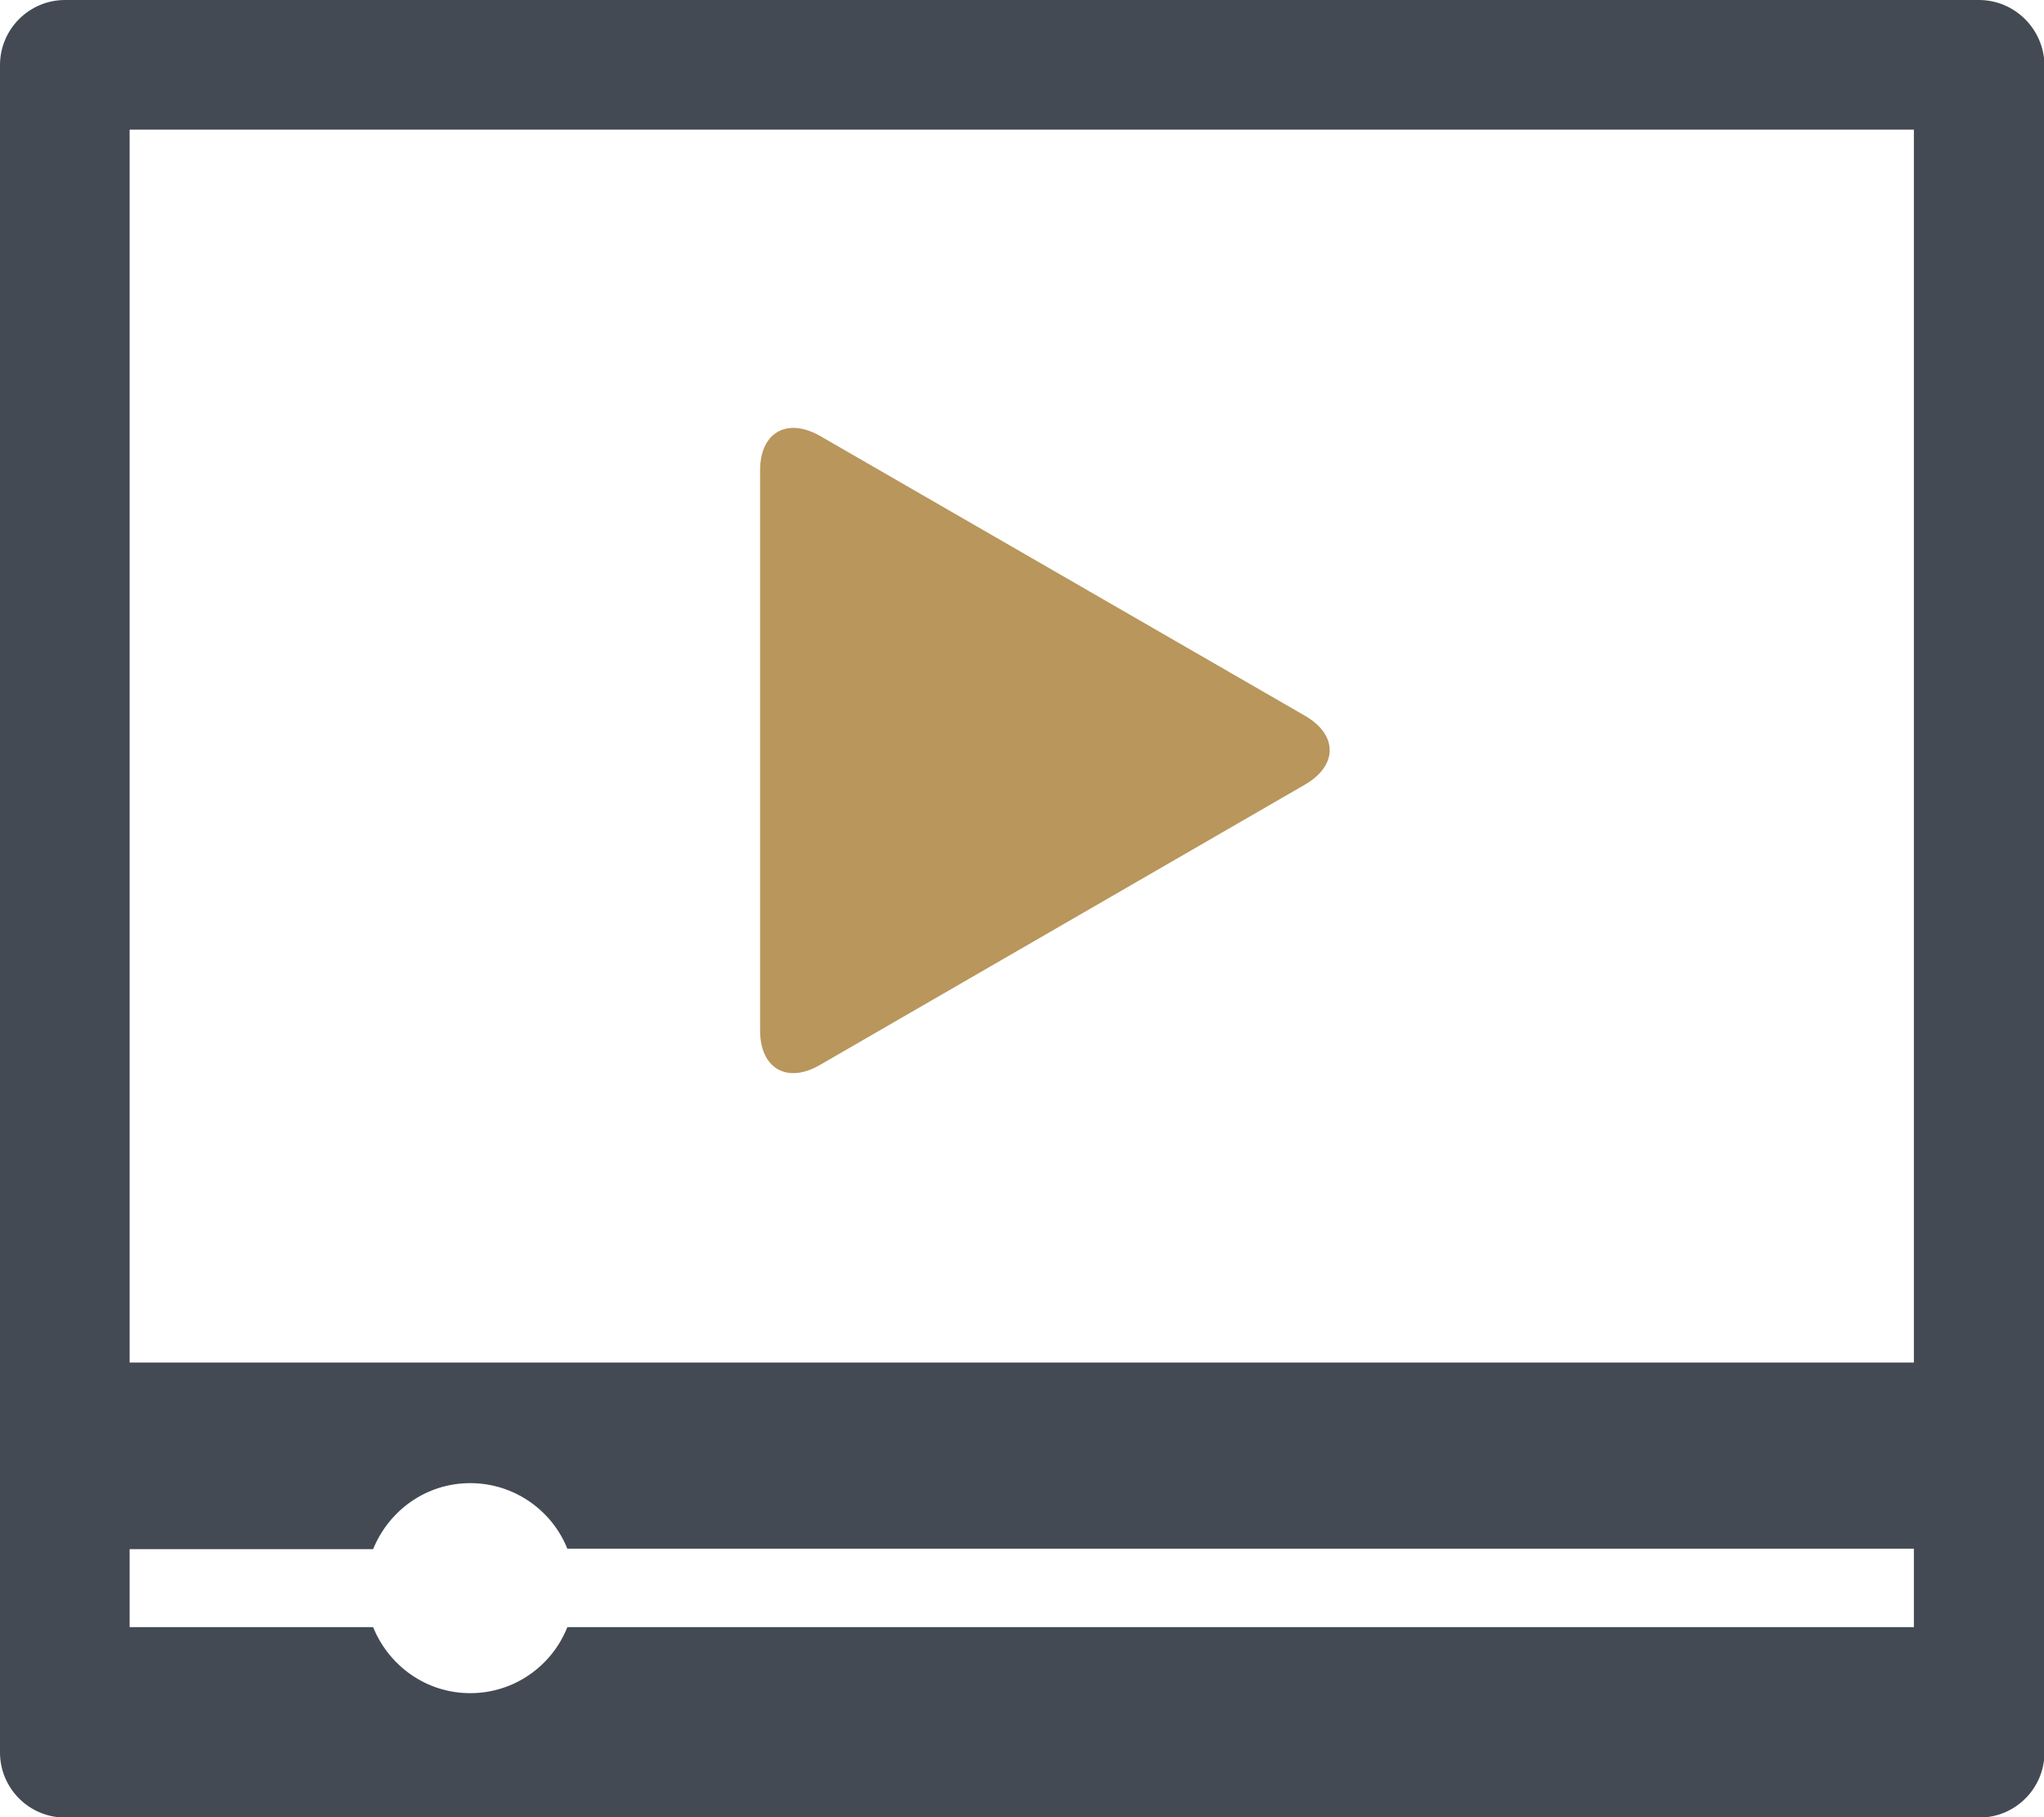 <svg xmlns="http://www.w3.org/2000/svg" xmlns:xlink="http://www.w3.org/1999/xlink" id="Layer_1" x="0px" y="0px" viewBox="0 0 42.73 37.98" style="enable-background:new 0 0 42.73 37.98;" xml:space="preserve"> <style type="text/css"> .st0{fill:#434A54;} .st1{fill:#B8965C;} </style> <g> <path class="st0" d="M41.37,0H1.36C0.61,0,0,0.61,0,1.36v35.27c0,0.75,0.61,1.36,1.36,1.36h40.02c0.75,0,1.36-0.61,1.36-1.36V1.36 C42.73,0.61,42.12,0,41.37,0z M40.01,34.01H11.86c-0.32,0.81-1.11,1.38-2.03,1.38c-0.92,0-1.7-0.57-2.03-1.38H2.71v-1.63H7.8 C8.13,31.57,8.91,31,9.83,31c0.92,0,1.71,0.57,2.03,1.37h28.15V34.01z M40.01,28.48H2.71V2.71h37.3V28.48z"></path> <path class="st1" d="M27.28,14.96c0.69,0.4,0.69,1.04,0,1.44l-10.14,5.86c-0.69,0.4-1.25,0.07-1.25-0.72V9.83 c0-0.79,0.56-1.11,1.25-0.72L27.28,14.96z"></path> </g> </svg>